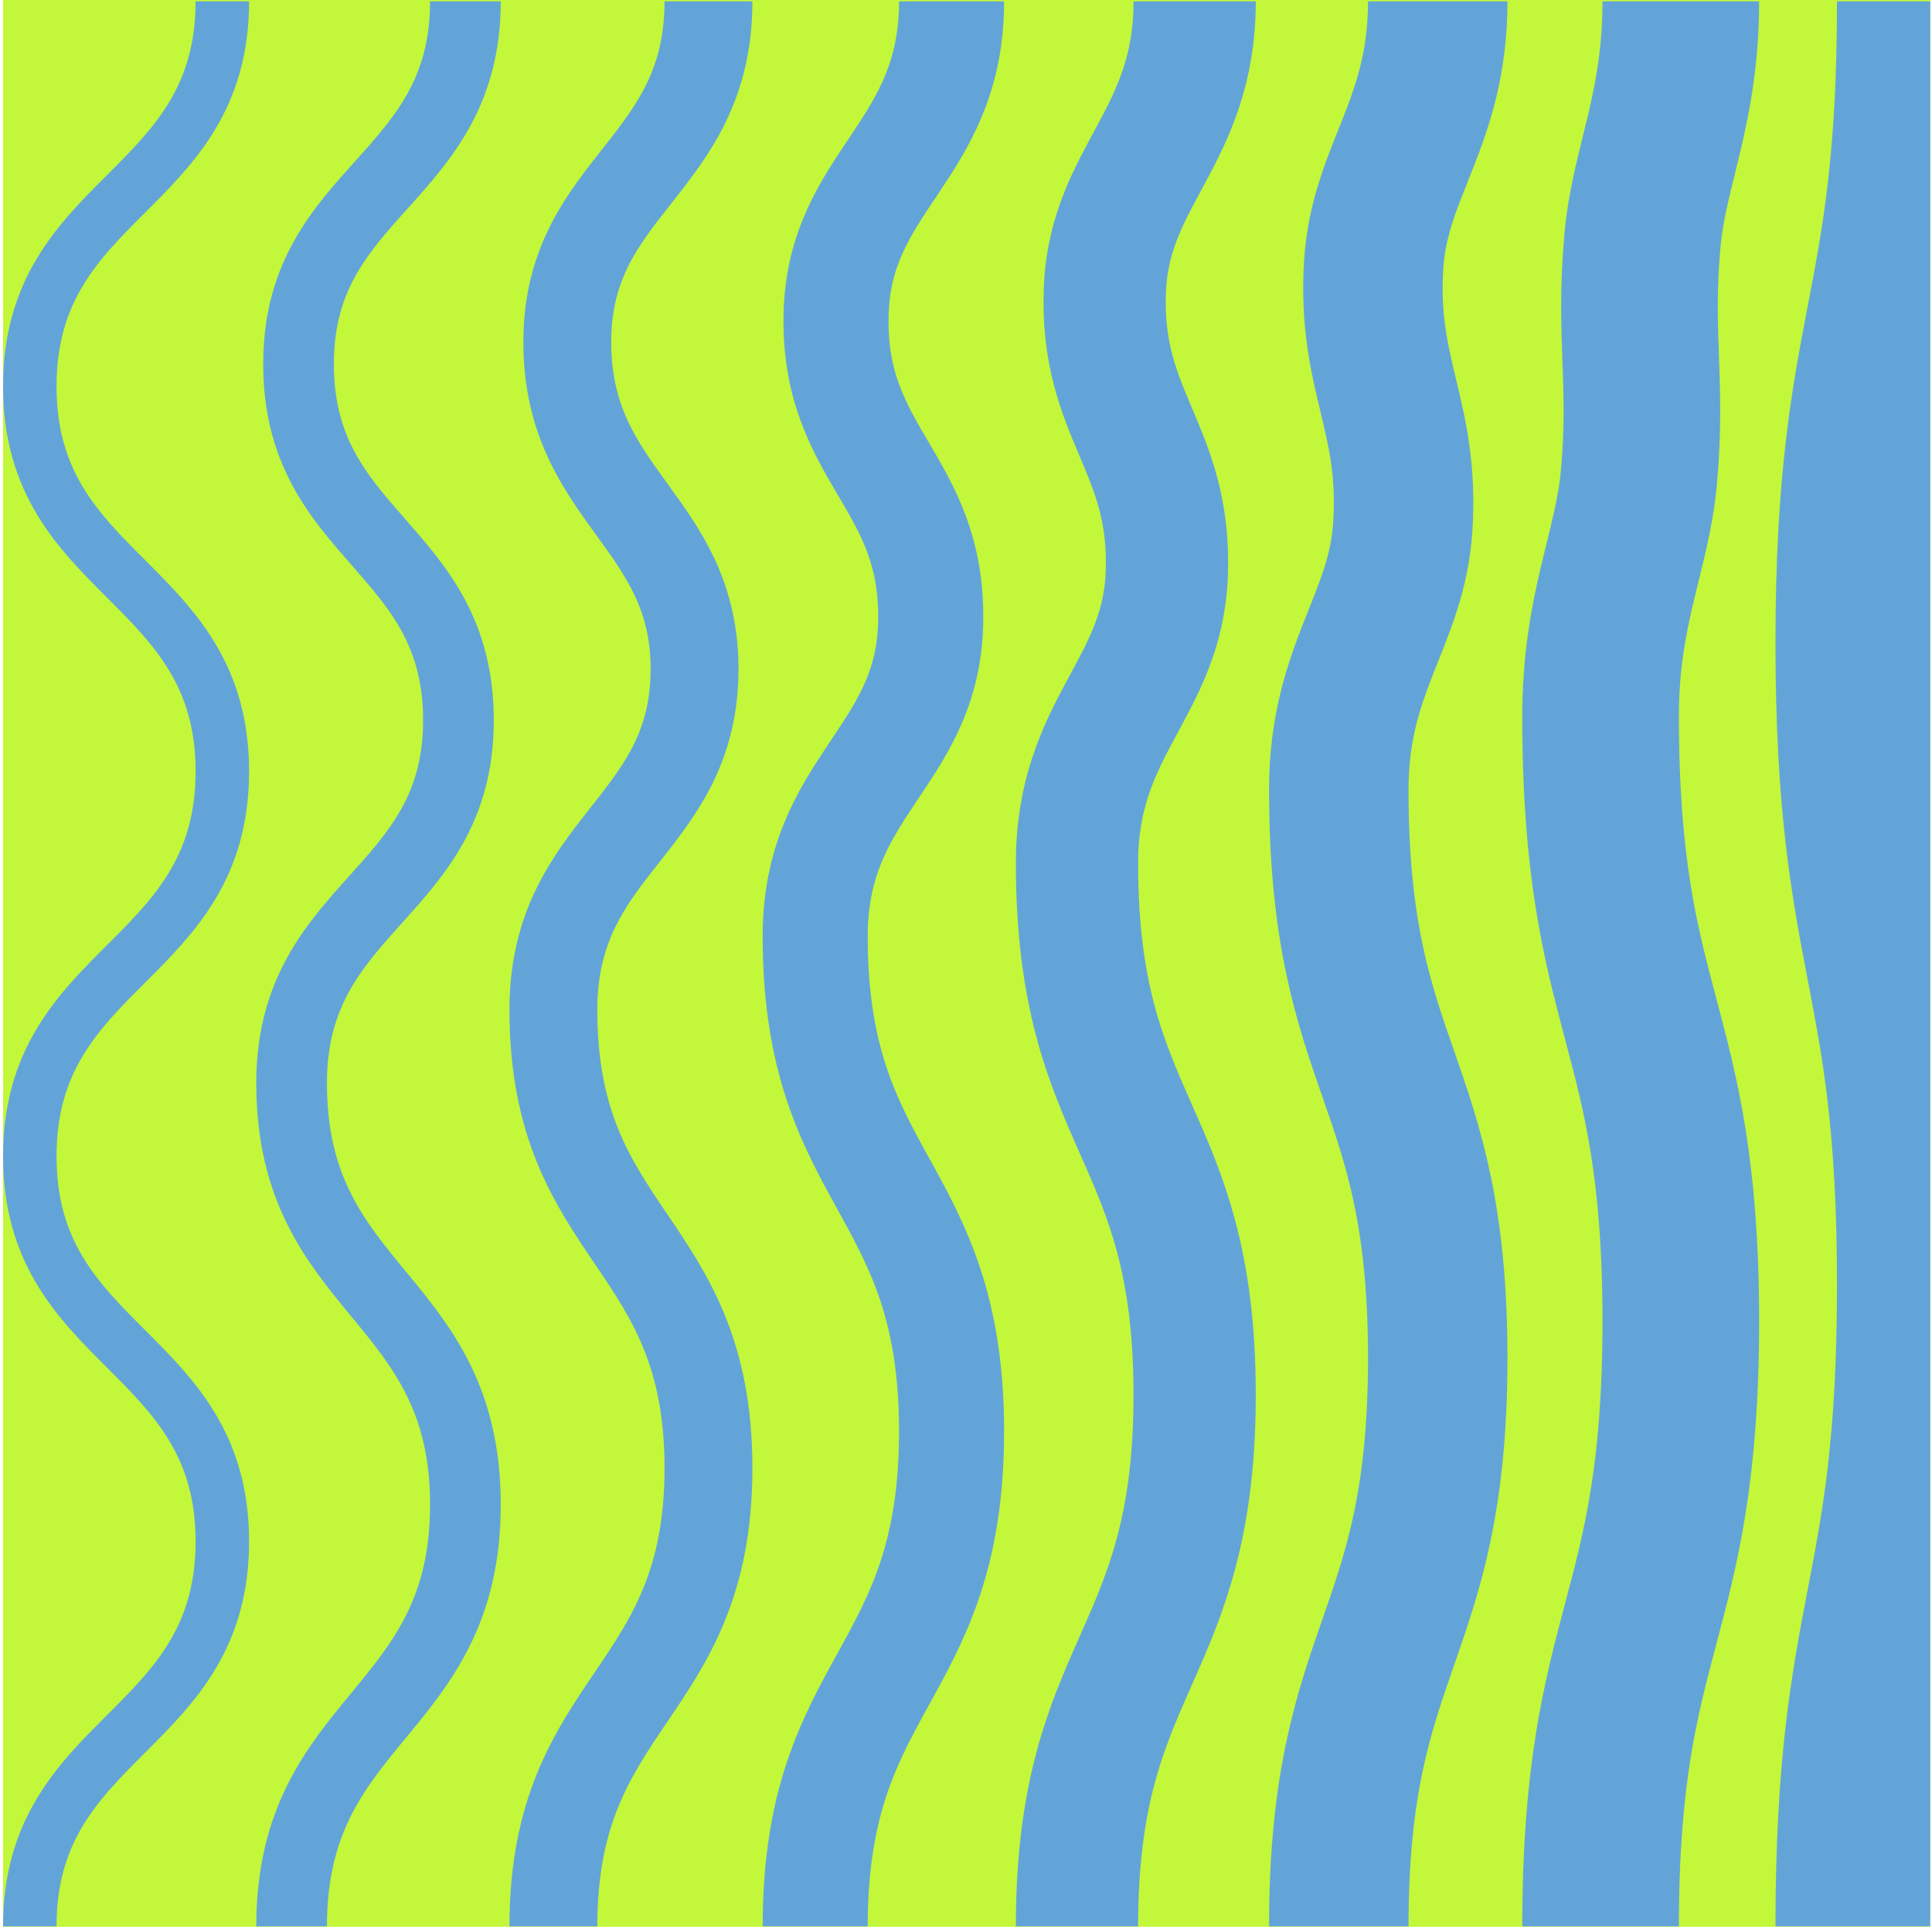 <svg width="401" height="400" viewBox="0 0 401 400" fill="none" xmlns="http://www.w3.org/2000/svg"><g clip-path="url(#clip0_544_42586)"><rect width="400" height="400" transform="translate(0.633)" fill="#C3F73A"/><g clip-path="url(#clip1_544_42586)"><path d="M386.551 399.911C386.551 333.305 399.317 333.305 399.317 266.7C399.317 200.094 386.551 200.094 386.551 133.489C386.551 66.883 399.317 66.883 399.317 0.278" stroke="#63A4D8" stroke-width="36.078" stroke-miterlimit="10"/><path d="M332.211 399.911C332.211 337.113 348.862 337.113 348.862 274.312C348.862 211.512 332.211 211.512 332.211 148.714C332.211 126.351 338.769 114.545 340.17 99.073C341.952 79.397 339.124 69.586 340.906 49.91C342.304 34.435 348.862 22.635 348.862 0.278" stroke="#63A4D8" stroke-width="32.509" stroke-miterlimit="10"/><path d="M277.875 399.911C277.875 340.918 298.412 340.918 298.412 281.925C298.412 222.932 277.875 222.932 277.875 163.939C277.875 138.642 289.953 128.804 291.168 109.25C292.6 86.191 283.686 78.017 285.118 54.958C286.334 35.404 298.412 25.569 298.412 0.278" stroke="#63A4D8" stroke-width="28.943" stroke-miterlimit="10"/><path d="M223.535 399.911C223.535 344.723 247.957 344.723 247.957 289.537C247.957 234.349 223.535 234.349 223.535 179.164C223.535 150.934 241.161 143.063 242.162 119.427C243.284 92.987 228.211 86.449 229.33 60.009C230.332 36.37 247.957 28.505 247.957 0.278" stroke="#63A4D8" stroke-width="25.374" stroke-miterlimit="10"/><path d="M169.197 399.911C169.197 348.53 197.505 348.53 197.505 297.15C197.505 245.769 169.197 245.769 169.197 194.388C169.197 163.225 192.39 157.322 193.159 129.603C193.986 99.784 172.719 94.877 173.543 65.057C174.312 37.338 197.505 31.438 197.505 0.278" stroke="#63A4D8" stroke-width="21.805" stroke-miterlimit="10"/><path d="M114.857 399.911C114.857 352.335 147.05 352.335 147.05 304.762C147.05 257.186 114.857 257.186 114.857 209.611C114.857 175.514 143.631 171.579 144.153 139.777C144.674 107.976 117.211 103.305 117.755 70.105C118.277 38.304 147.05 34.371 147.05 0.278" stroke="#63A4D8" stroke-width="18.236" stroke-miterlimit="10"/><path d="M60.522 399.911C60.522 356.143 96.6 356.143 96.6 312.374C96.6 268.606 60.522 268.606 60.522 224.835C60.522 187.806 94.931 185.838 95.151 149.957C95.464 113.377 61.657 111.739 61.97 75.156C62.189 39.273 96.6 37.308 96.6 0.278" stroke="#63A4D8" stroke-width="14.67" stroke-miterlimit="10"/><path d="M6.184 399.911C6.184 359.947 46.147 359.947 46.147 319.987C46.147 280.024 6.184 280.024 6.184 240.06C6.184 200.097 46.147 200.097 46.147 160.134C46.147 120.17 6.184 120.17 6.184 80.207C6.184 40.244 46.147 40.241 46.147 0.278" stroke="#63A4D8" stroke-width="11.101" stroke-miterlimit="10"/></g></g><defs><clipPath id="clip0_544_42586"><rect width="400" height="400" fill="white" transform="translate(0.633)"/></clipPath><clipPath id="clip1_544_42586"><rect width="416.723" height="399.633" fill="white" transform="translate(0.633 0.278)"/></clipPath></defs></svg>